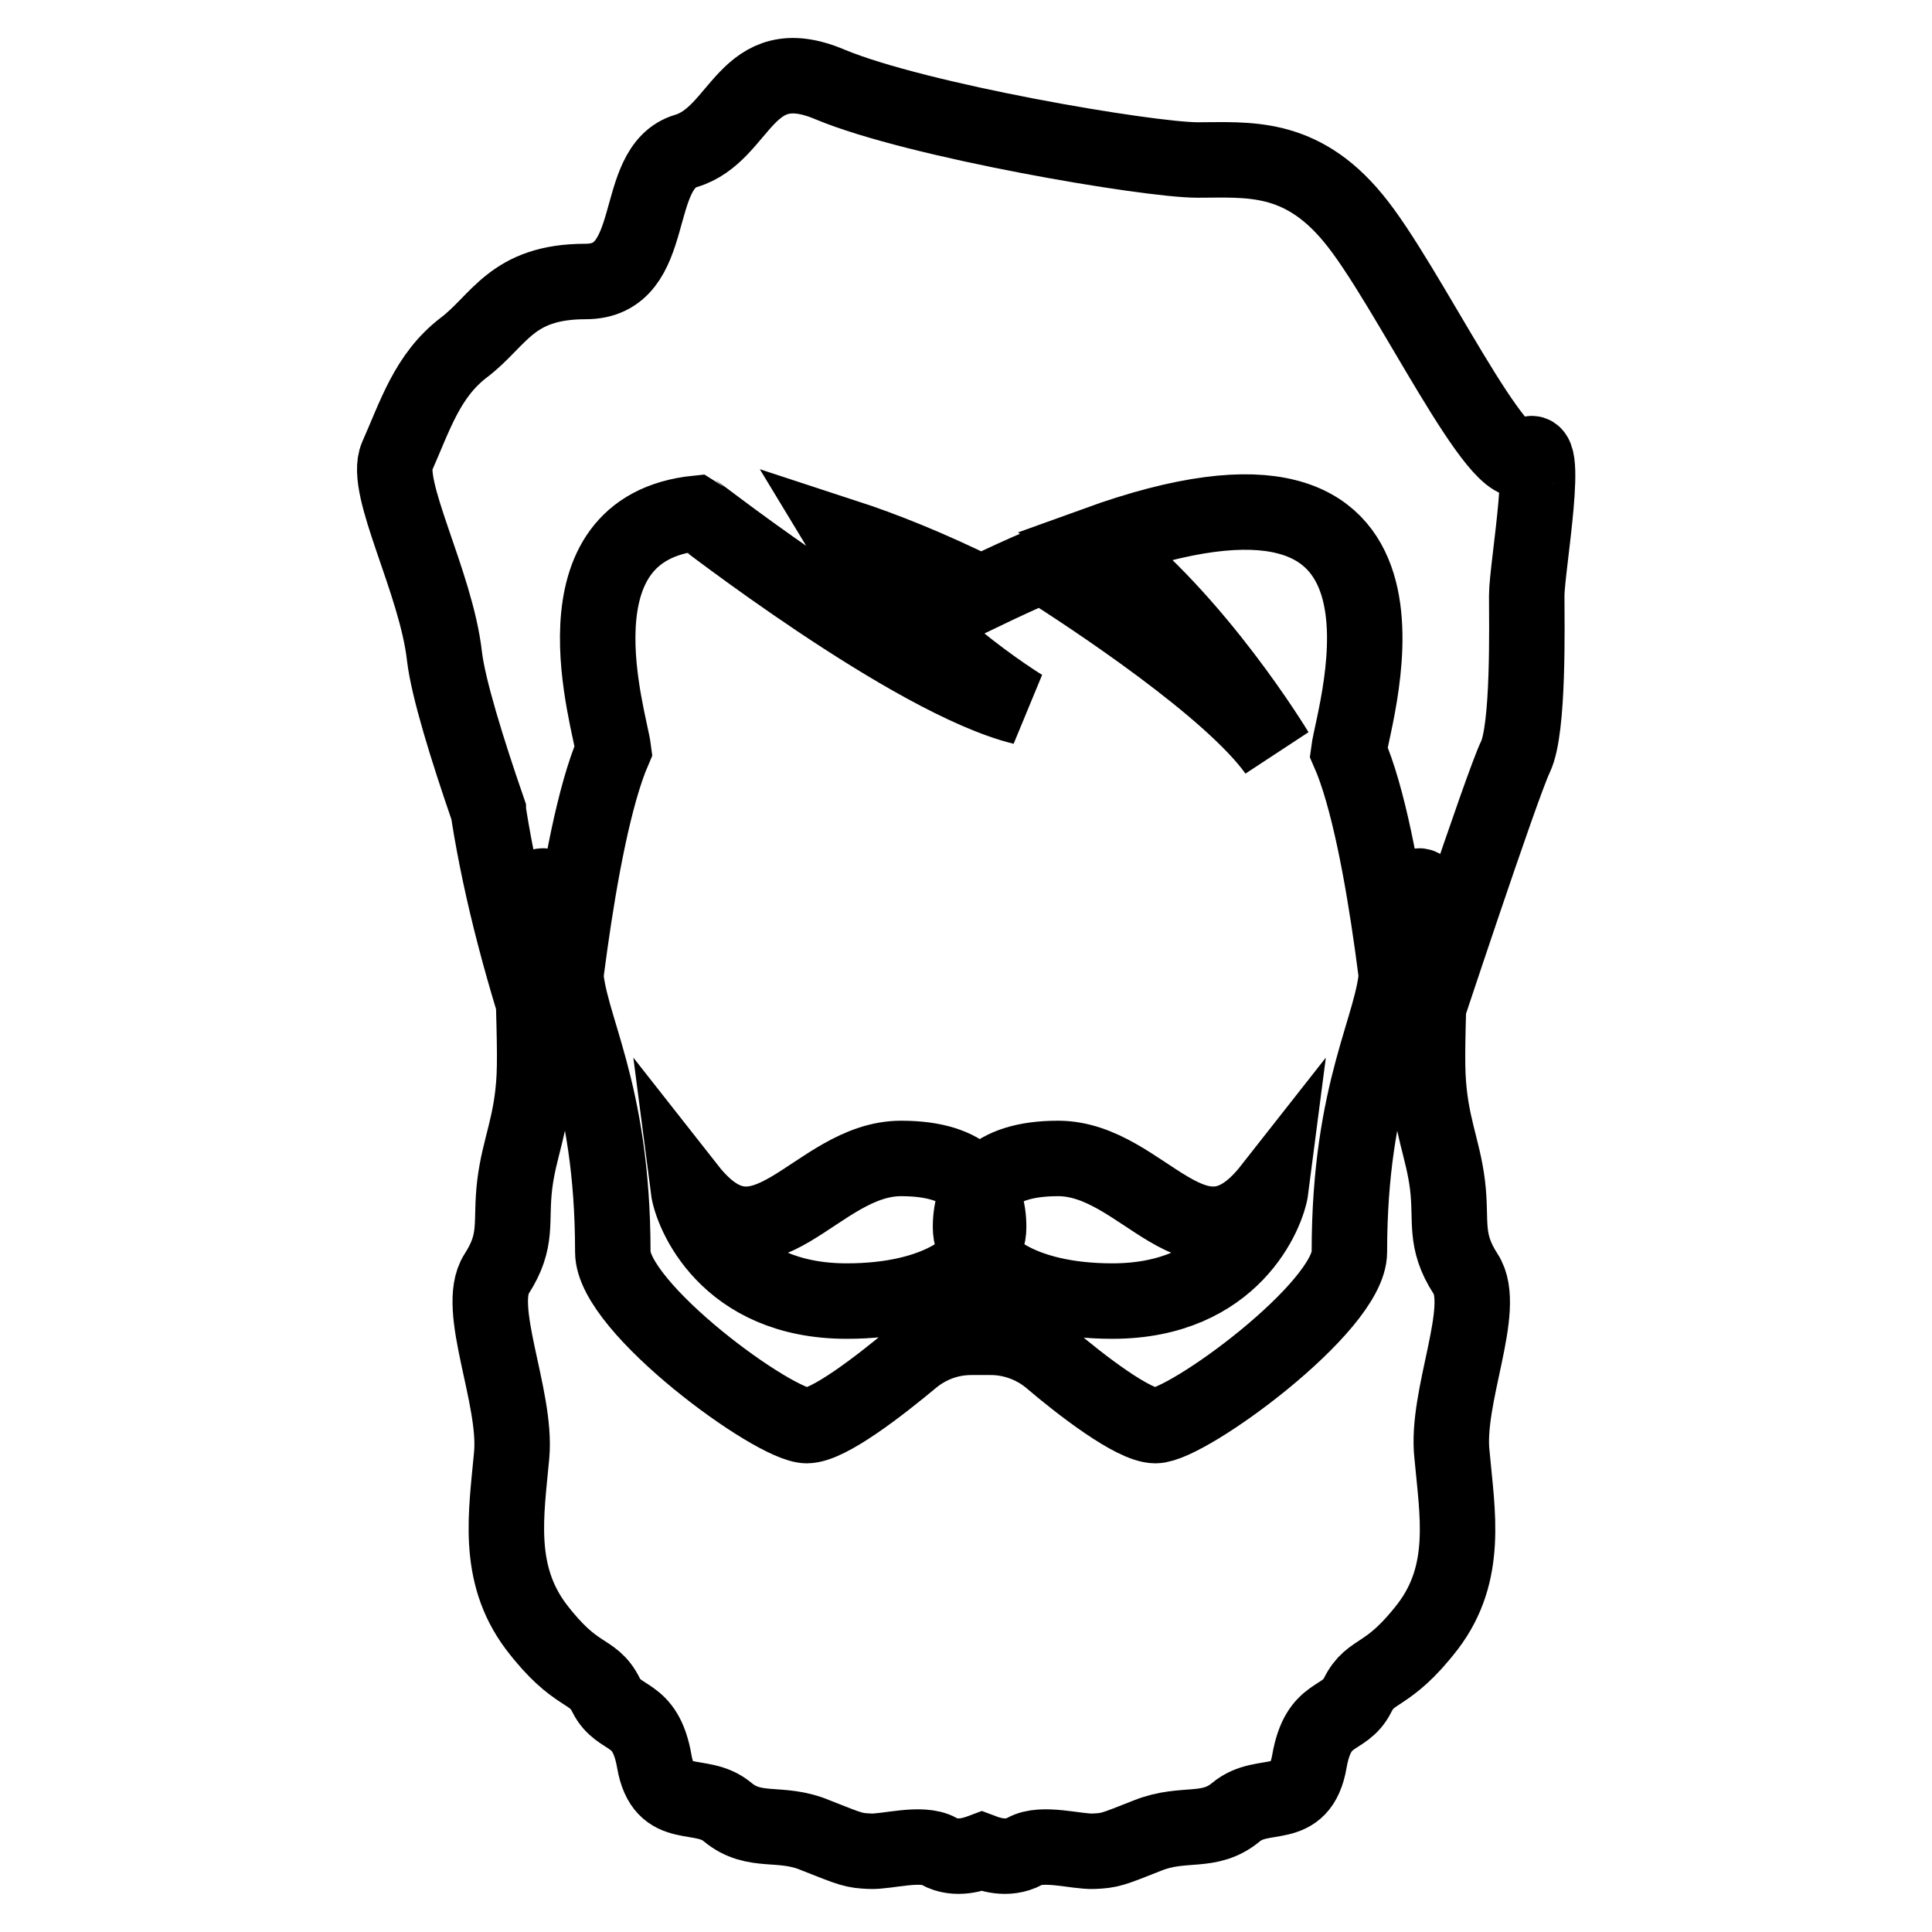 <?xml version="1.0" encoding="utf-8"?>
<!-- Svg Vector Icons : http://www.onlinewebfonts.com/icon -->
<!DOCTYPE svg PUBLIC "-//W3C//DTD SVG 1.1//EN" "http://www.w3.org/Graphics/SVG/1.1/DTD/svg11.dtd">
<svg version="1.1" xmlns="http://www.w3.org/2000/svg" xmlns:xlink="http://www.w3.org/1999/xlink" x="0px" y="0px" viewBox="0 0 256 256" enable-background="new 0 0 256 256" xml:space="preserve">
<g> <path stroke-width="10" fill-opacity="0" stroke="#000000"  d="M194.2,168.8c-2.9-4.5-1.8-6.9-2.4-11.8s-2.3-8-2.6-14.5c-0.3-6.5,1-22.8-0.5-24.7 c-1.5-1.9-3.3,3.1-3.6,10.6c-0.3,7.5-6.3,15.7-6.3,37.5c0,7.3-21.5,23-25.7,23c-2.9,0-9.9-5.4-14-8.9c-2.2-1.8-5-2.8-7.8-2.8h-1.3 h-1.3c-2.9,0-5.6,1-7.8,2.8c-4.2,3.5-11.1,8.9-14,8.9c-4.3,0-25.7-15.6-25.7-23c0-21.8-6-30-6.3-37.5c-0.3-7.5-2.1-12.5-3.6-10.6 c-1.5,1.9-0.2,18.2-0.5,24.7c-0.3,6.5-2,9.5-2.6,14.5c-0.6,5,0.5,7.3-2.4,11.8c-2.9,4.5,2.7,16.3,2,24c-0.7,7.7-2.1,15.6,3.2,22.7 c5.4,7.1,7.5,5.5,9.3,9.1c1.8,3.6,5.2,1.9,6.4,8.8c1.2,6.9,6.1,3.7,9.7,6.7s7,1.1,11.7,3.1c4.8,1.9,5,2,7.2,2.1 c2.2,0.1,6.8-1.3,9.1,0c2.3,1.3,4.9,0.3,5.7,0c0.8,0.3,3.3,1.3,5.7,0c2.3-1.3,6.9,0.1,9.1,0c2.2-0.1,2.4-0.2,7.2-2.1 c4.8-1.9,8.1-0.1,11.7-3.1c3.6-3,8.5,0.2,9.7-6.7c1.2-6.9,4.6-5.2,6.4-8.8c1.8-3.6,3.9-2.1,9.3-9.1c5.4-7.1,3.9-15,3.2-22.7 C191.5,185.1,197.2,173.3,194.2,168.8z M119.4,153.5c-11.4,0-18.3,16.6-28.2,4c0.4,3.1,5,14.9,21,14.9c12.1,0,18.8-4.9,18.8-9.8 S128.4,153.5,119.4,153.5z M140.2,153.5c11.4,0,18.3,16.6,28.2,4c-0.4,3.1-5,14.9-21,14.9c-12.1,0-18.8-4.9-18.8-9.8 S131.3,153.5,140.2,153.5z M202.2,60.6c-3.3,3.7-15.8-23.2-22.9-31.7c-7-8.5-14-7.7-20.6-7.7c-6.6,0-37.2-5.2-48.7-10 C98.7,6.4,98.3,17.8,90.9,20c-7.4,2.2-3.4,17.3-13.3,17.3c-9.9,0-11.4,5.2-16.2,8.8c-4.8,3.7-6.4,9-8.8,14.4 c-1.8,4.1,5.2,16.6,6.3,26.5c0.5,4.2,3,12.3,5.8,20.4c0,0.3,0.1,0.5,0.1,0.7c1.6,10,4.5,21.2,8.8,33.7c0,0,2.6-30.6,7.7-42.4 C80.8,95.4,72.6,70,92.4,68c0.2,0.1,28.4,22.1,43.1,25.7c0,0-15.7-9.5-23.6-22.6c5.2,1.7,11.2,4.1,18.1,7.5 c2.9-1.4,5.5-2.6,8.1-3.7c6.8,4.3,25,16.3,31,24.7c0,0-10.6-17.6-23.8-27.5c47-17,34.1,22.1,33.4,27.5c5.2,11.8,7.7,42.4,7.7,42.4 c0.6-1.8,1.2-3.6,1.8-5.3v0c0,0,10.8-32.7,12.6-36.4c1.8-3.7,1.5-17.7,1.5-21.4S205.6,56.9,202.2,60.6z"/></g>
</svg>